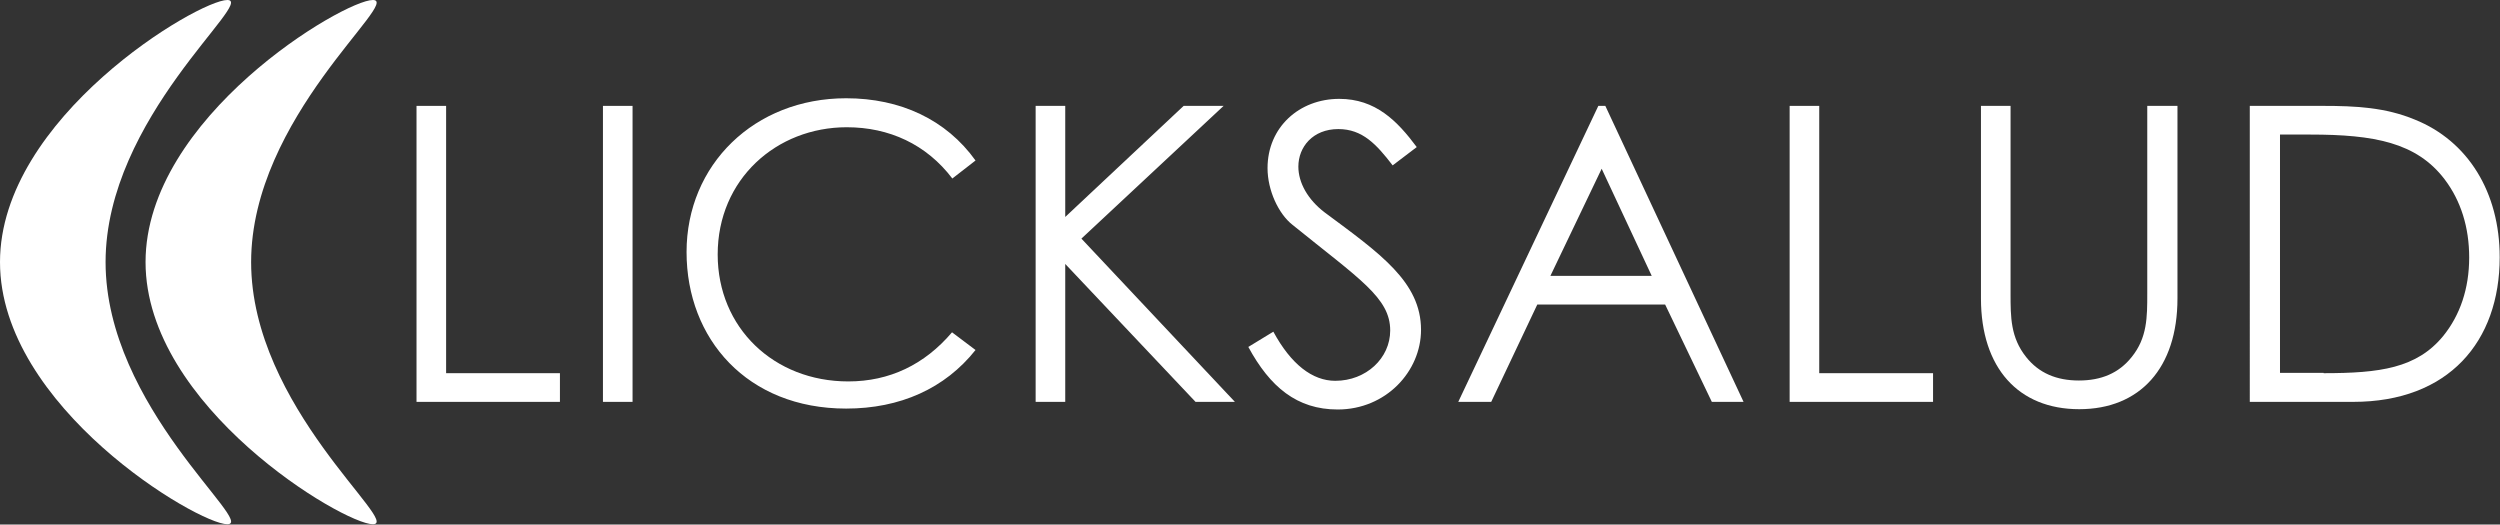 <?xml version="1.0" encoding="utf-8"?>
<!-- Generator: Adobe Illustrator 18.0.0, SVG Export Plug-In . SVG Version: 6.00 Build 0)  -->
<!DOCTYPE svg PUBLIC "-//W3C//DTD SVG 1.1//EN" "http://www.w3.org/Graphics/SVG/1.1/DTD/svg11.dtd">
<svg version="1.1" id="Capa_1" xmlns="http://www.w3.org/2000/svg" xmlns:xlink="http://www.w3.org/1999/xlink" x="0px" y="0px"
	 viewBox="0 0 819.3 171.9" enable-background="new 0 0 819.3 171.9" xml:space="preserve">
<rect x="0" y="0" width="819.3" height="171.9" fill="#333333" stroke="none"/>
<polygon fill="#FFFFFF" points="136.5,34.7 146.2,34.7 146.2,122.3 183.5,122.3 183.5,131.7 136.5,131.7 "/>
<rect x="197.6" y="34.7" fill="#FFFFFF" width="9.7" height="97"/>
<path fill="#FFFFFF" d="M312.1,58.5c-8.5-11.2-20.7-16.8-34.6-16.8c-23,0-42.3,17-42.3,41.7c0,24,18.4,41.6,42.8,41.6
	c13.5,0,25-5.5,34-16.1l7.7,5.8c-10,12.6-24.7,19.2-42.4,19.2c-32.4,0-52.3-22.8-52.3-51.3c0-28.6,22.2-50.4,52.3-50.4
	c17.8,0,32.8,7,42.4,20.4L312.1,58.5z"/>
<polygon fill="#FFFFFF" points="339.4,34.7 349.1,34.7 349.1,71.1 387.9,34.7 401,34.7 354.4,78.2 404.7,131.7 391.8,131.7 
	349.1,86.5 349.1,131.7 339.4,131.7 "/>
<path fill="#FFFFFF" d="M456.4,54.2c-5.3-6.9-9.9-11.9-17.8-11.9c-8.4,0-13.1,5.9-13.1,12.3c0,5.3,3.1,10.8,8.6,15
	c18.2,13.5,31.6,22.8,31.6,38.5c0,13.6-11.5,26.1-27.3,26.1c-13.4,0-22.2-7.4-29.3-20.5l8.2-5c5.8,10.7,12.8,16.1,20.3,16.1
	c10.1,0,18-7.4,18-16.5c0-10.7-10-16.8-32-34.6c-4.6-3.6-8.2-11.3-8.2-18.6c0-13.4,10.4-22.7,23.5-22.7c11.9,0,19,7.2,25.4,15.8
	L456.4,54.2z"/>
<path fill="#FFFFFF" d="M526.1,34.7l45.3,97H561l-15.3-31.9h-41.9l-15.1,31.9h-10.8l45.9-97H526.1z M524.9,55.3l-16.8,35.1h33.2
	L524.9,55.3z"/>
<polygon fill="#FFFFFF" points="586.5,34.7 596.2,34.7 596.2,122.3 633.5,122.3 633.5,131.7 586.5,131.7 "/>
<path fill="#FFFFFF" d="M703.9,34.7h9.7v63.1c0,22.8-12.3,36.3-32.2,36.3c-19.9,0-32.2-13.5-32.2-36.3V34.7h9.7v61.6
	c0,7.6,0,14.3,5.1,20.7c4.2,5.3,10,7.7,17.3,7.7s13.1-2.4,17.3-7.7c5.1-6.3,5.1-13.1,5.1-20.7V34.7z"/>
<path fill="#FFFFFF" d="M737.4,34.7h23.9c10.7,0,20.5,0.5,30.1,4.5c17.4,7,27.8,23.8,27.8,45.1c0,27.7-16.8,47.4-48,47.4h-33.9V34.7
	z M761.5,122.3c18.4,0,30.5-1.6,39.2-12.2c5.5-6.8,8.5-15.5,8.5-25.7c0-9.9-2.7-18.6-8.1-25.7c-9.2-12-23-14.6-44-14.6h-9.9v78.1
	H761.5z"/>
<path fill-rule="evenodd" clip-rule="evenodd" fill="#FFFFFF" d="M34.6,85.9c0,47.5,49.5,85.9,39.9,85.9S0,133.4,0,85.9
	C0,38.5,65,0,74.5,0S34.6,38.5,34.6,85.9"/>
<path fill-rule="evenodd" clip-rule="evenodd" fill="#FFFFFF" d="M82.3,85.9c0,47.5,49.5,85.9,39.9,85.9c-9.6,0-74.5-38.5-74.5-85.9
	c0-47.5,65-85.9,74.5-85.9C131.8,0,82.3,38.5,82.3,85.9"/>
</svg>
